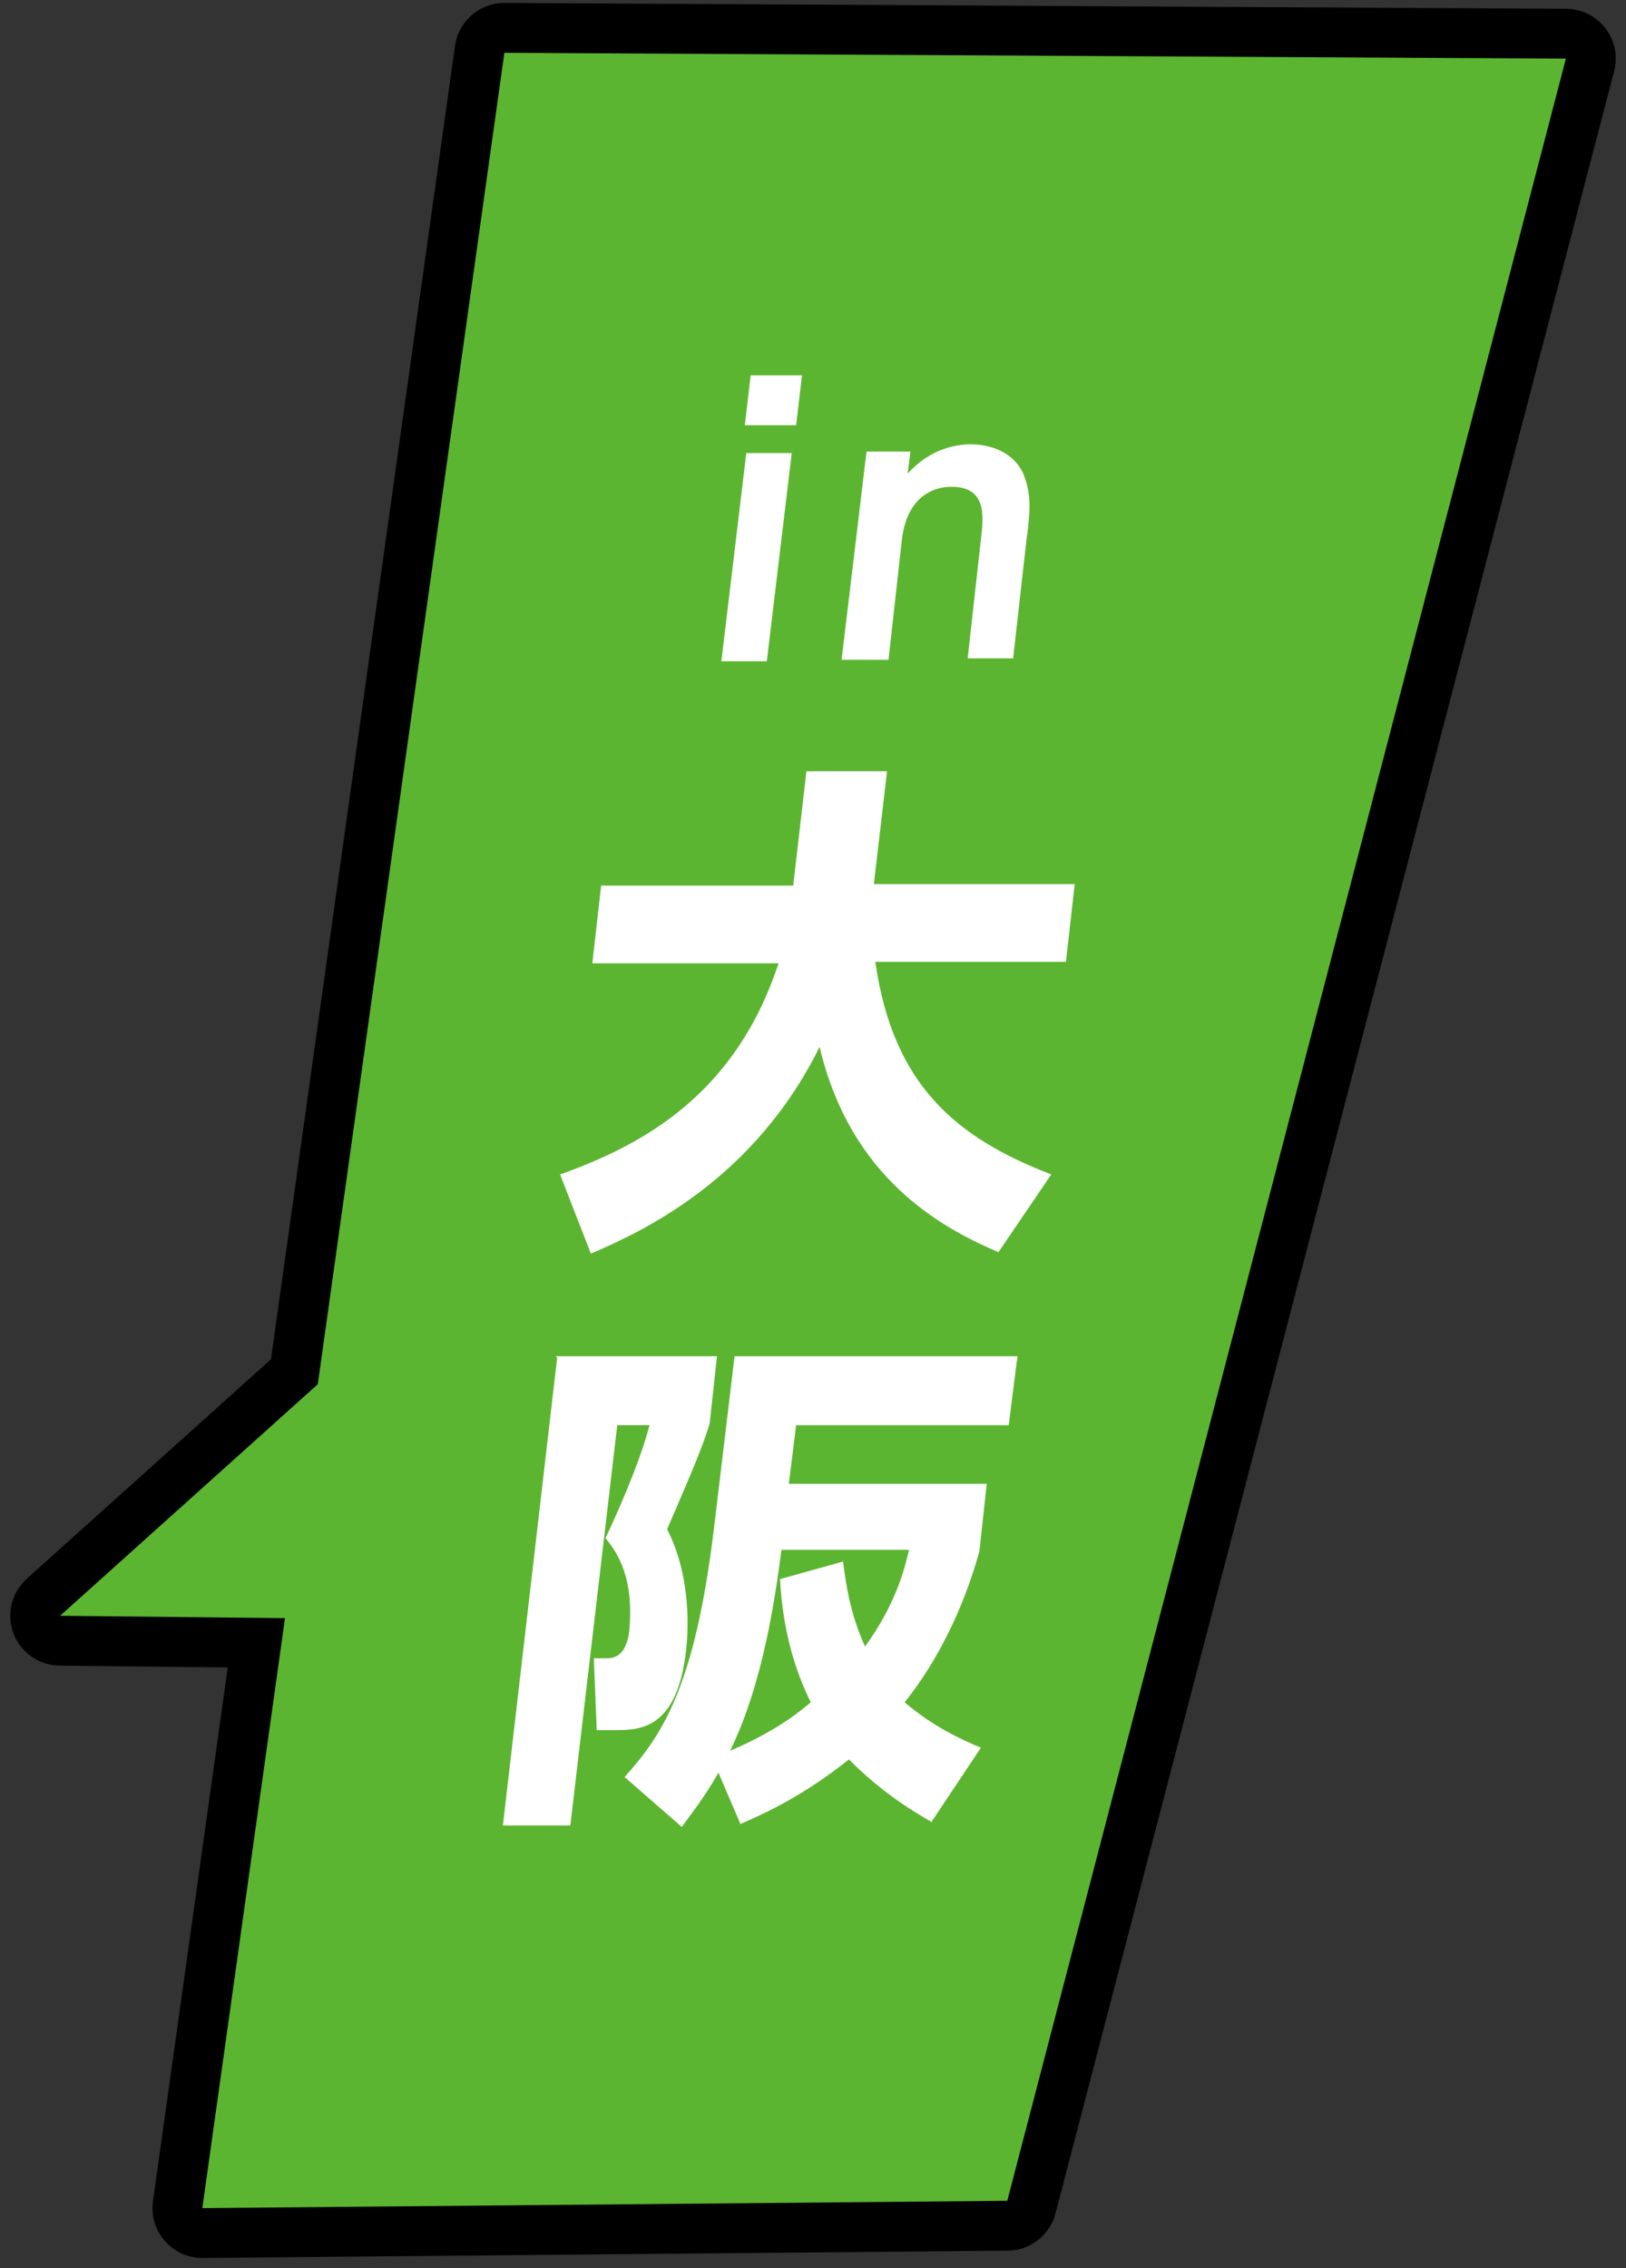 <?xml version="1.0" encoding="UTF-8"?>
<svg id="_レイヤー_1" data-name="レイヤー_1" xmlns="http://www.w3.org/2000/svg" version="1.1" viewBox="0 0 110.9 154.7">
  <rect x="0" y="0" width="110.9" height="154.7" fill="#333333" stroke="none"/>
  <!-- Generator: Adobe Illustrator 29.5.1, SVG Export Plug-In . SVG Version: 2.1.0 Build 141)  -->
  <defs>
    <style>
      .st0 {
        fill: #fff;
      }

      .st1 {
        fill: none;
        stroke: #000;
        stroke-linecap: round;
        stroke-linejoin: round;
        stroke-width: 6.8px;
      }

      .st2 {
        fill: #5cb531;
      }
    </style>
  </defs>
  <g>
    <polygon class="st1" points="68.7 150.1 13.8 150.6 34.4 3.6 106.8 4 68.7 150.1"/>
    <polyline class="st1" points="24.8 91.6 4.1 110.2 22.9 110.4"/>
    <g>
      <path class="st1" d="M52.3,45.1h-3.1s1.7-14.2,1.7-14.2h3.1s-1.7,14.2-1.7,14.2ZM54.3,29h-3.5s.4-3.4.4-3.4h3.5s-.4,3.4-.4,3.4Z"/>
      <path class="st1" d="M57.4,45l1.7-14.2h3s-.2,1.5-.2,1.5c.4-.4,1.7-1.9,4.2-2,2.4,0,3.5,1.3,3.8,2.3.4,1.1.4,2.2.1,4.3l-.9,8h-3.1s.9-8.1.9-8.1c.2-1.6.4-3.6-2-3.6-.4,0-3,0-3.4,3.7l-.9,8.1h-3.1Z"/>
    </g>
    <g>
      <path class="st1" d="M38.2,80.1c5.9-2.1,12-5.6,14.9-14.4h-12.7c0,0,.6-5.3.6-5.3h13.1c0,0,.9-7.8.9-7.8h5.5s-.9,7.7-.9,7.7h13.7c0,0-.6,5.3-.6,5.3h-13c1.2,8.4,5.5,12,12,14.5l-3.6,5.3c-4-1.7-10.1-5.1-12.2-14-4.5,9.1-12.1,12.6-15.6,14.1l-2.1-5.4Z"/>
      <path class="st1" d="M37.9,92.5h11c0,0-.5,4.6-.5,4.6-.5,1.6-1,2.8-2.9,7.2,1.2,2.3,1.6,5.4,1.3,8.2-.6,5.5-3.2,5.5-4.9,5.5h-1.2s-.2-4.9-.2-4.9h.9c.8,0,1.3-.5,1.5-1.7.4-3.8-.8-5.5-1.6-6.5.7-1.5,2.3-5,3-7.7h-2.2s-3.2,27.3-3.2,27.3h-4.6s3.7-31.9,3.7-31.9ZM63.6,124.3c-1.2-.7-3.3-1.9-5.7-4.3-2.9,2.3-5.3,3.5-7.4,4.4l-1.5-3.5c-.9,1.6-1.7,2.6-2.5,3.7l-3.9-3.4c2.6-2.9,4.8-6.2,6.1-17l1.4-11.7h19.3c0-.1-.6,4.7-.6,4.7h-14.5c0,0-.5,4-.5,4h13.5c0,0-.5,4.6-.5,4.6-.5,1.8-1.9,6.3-5.1,10.3,2,1.7,3.8,2.5,5.2,3.1l-3.4,5.1ZM57.5,106.5c.2,1.6.5,3.6,1.5,5.8,2.1-2.9,2.7-5.3,3-6.6h-8.7c-.4,3-1.2,9-3.5,13.7,3.1-1.3,4.8-2.7,5.5-3.3-1.7-3.4-2-6.7-2.1-8.4l4.3-1.2Z"/>
    </g>
  </g>
  <g>
    <polygon class="st2" points="68.7 150.1 13.8 150.6 34.4 3.6 106.8 4 68.7 150.1"/>
    <polyline class="st2" points="24.8 91.6 4.1 110.2 22.9 110.4"/>
    <g>
      <path class="st0" d="M52.3,45.1h-3.1s1.7-14.2,1.7-14.2h3.1s-1.7,14.2-1.7,14.2ZM54.3,29h-3.5s.4-3.4.4-3.4h3.5s-.4,3.4-.4,3.4Z"/>
      <path class="st0" d="M57.4,45l1.7-14.2h3s-.2,1.5-.2,1.5c.4-.4,1.7-1.9,4.2-2,2.4,0,3.5,1.3,3.8,2.3.4,1.1.4,2.2.1,4.3l-.9,8h-3.1s.9-8.1.9-8.1c.2-1.6.4-3.6-2-3.6-.4,0-3,0-3.4,3.7l-.9,8.1h-3.1Z"/>
    </g>
    <g>
      <path class="st0" d="M38.2,80.1c5.9-2.1,12-5.6,14.9-14.4h-12.7c0,0,.6-5.3.6-5.3h13.1c0,0,.9-7.8.9-7.8h5.5s-.9,7.7-.9,7.7h13.7c0,0-.6,5.3-.6,5.3h-13c1.2,8.4,5.5,12,12,14.5l-3.6,5.3c-4-1.7-10.1-5.1-12.2-14-4.5,9.1-12.1,12.6-15.6,14.1l-2.1-5.4Z"/>
      <path class="st0" d="M37.9,92.5h11c0,0-.5,4.6-.5,4.6-.5,1.6-1,2.8-2.9,7.2,1.2,2.3,1.6,5.4,1.3,8.2-.6,5.5-3.2,5.5-4.9,5.5h-1.2s-.2-4.9-.2-4.9h.9c.8,0,1.3-.5,1.5-1.7.4-3.8-.8-5.5-1.6-6.5.7-1.5,2.3-5,3-7.7h-2.2s-3.2,27.3-3.2,27.3h-4.6s3.7-31.9,3.7-31.9ZM63.6,124.3c-1.2-.7-3.3-1.9-5.7-4.3-2.9,2.3-5.3,3.5-7.4,4.4l-1.5-3.5c-.9,1.6-1.7,2.6-2.5,3.7l-3.9-3.4c2.6-2.9,4.8-6.2,6.1-17l1.4-11.7h19.3c0-.1-.6,4.7-.6,4.7h-14.5c0,0-.5,4-.5,4h13.5c0,0-.5,4.6-.5,4.6-.5,1.8-1.9,6.3-5.1,10.3,2,1.7,3.8,2.5,5.2,3.1l-3.4,5.1ZM57.5,106.5c.2,1.6.5,3.6,1.5,5.8,2.1-2.9,2.7-5.3,3-6.6h-8.7c-.4,3-1.2,9-3.5,13.7,3.1-1.3,4.8-2.7,5.5-3.3-1.7-3.4-2-6.7-2.1-8.4l4.3-1.2Z"/>
    </g>
  </g>
</svg>